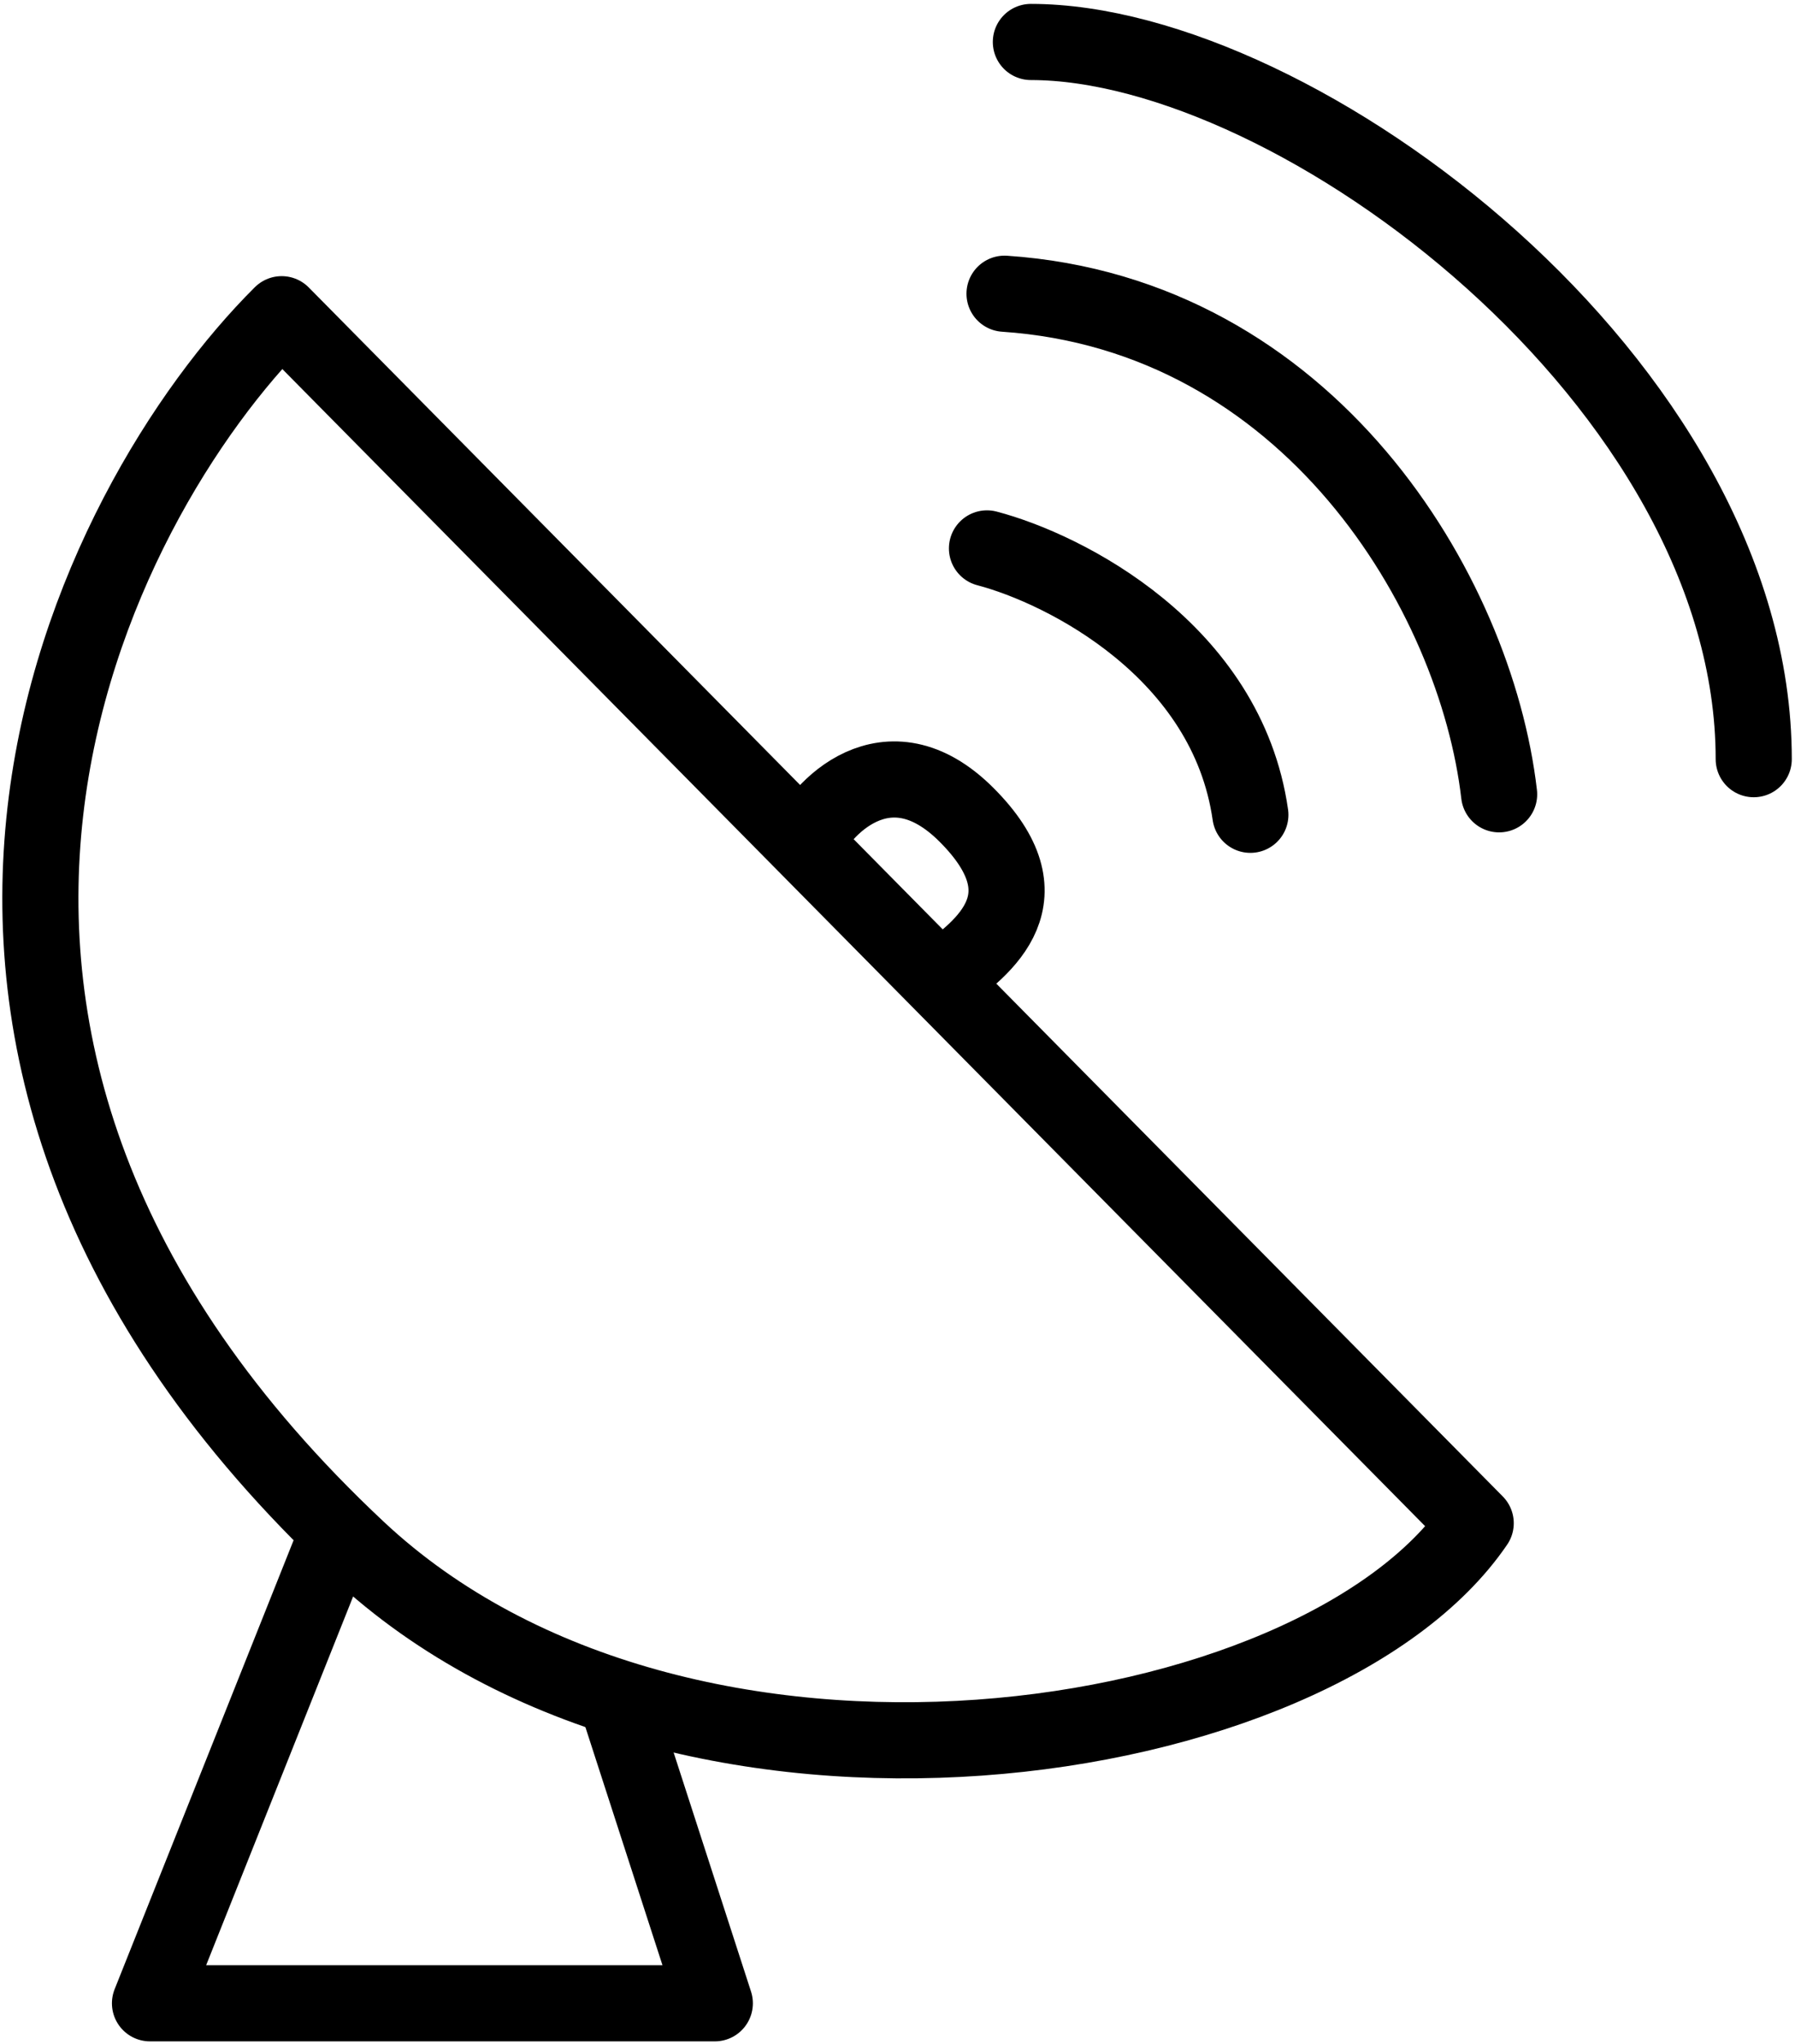 <svg width="448" height="510" viewBox="0 0 448 510" fill="none" xmlns="http://www.w3.org/2000/svg">
<path d="M83.451 384.442L37.435 499.847H178.404L153.57 423.154" stroke="black" stroke-width="19" stroke-linejoin="round"/>
<path d="M250.715 73.288C326.677 78.401 368.312 147.79 374.154 198.188M246.332 136.834C265.81 141.947 306.226 162.398 312.069 203.301M257.288 10.472C323.756 10.472 437.7 95.93 437.7 189.423M200.966 210.667L70.301 78.401C23.068 125.391 -46.118 259.767 89.292 386.634C170.369 462.596 328.867 438.006 368.309 380.06L234.363 244.473M200.966 210.667C204.401 202.125 221.378 183.46 241.219 203.301C261.671 223.752 246.332 236.169 234.363 244.473M200.966 210.667L234.363 244.473" stroke="black" stroke-width="19" stroke-linecap="round" stroke-linejoin="round"/>
</svg>
